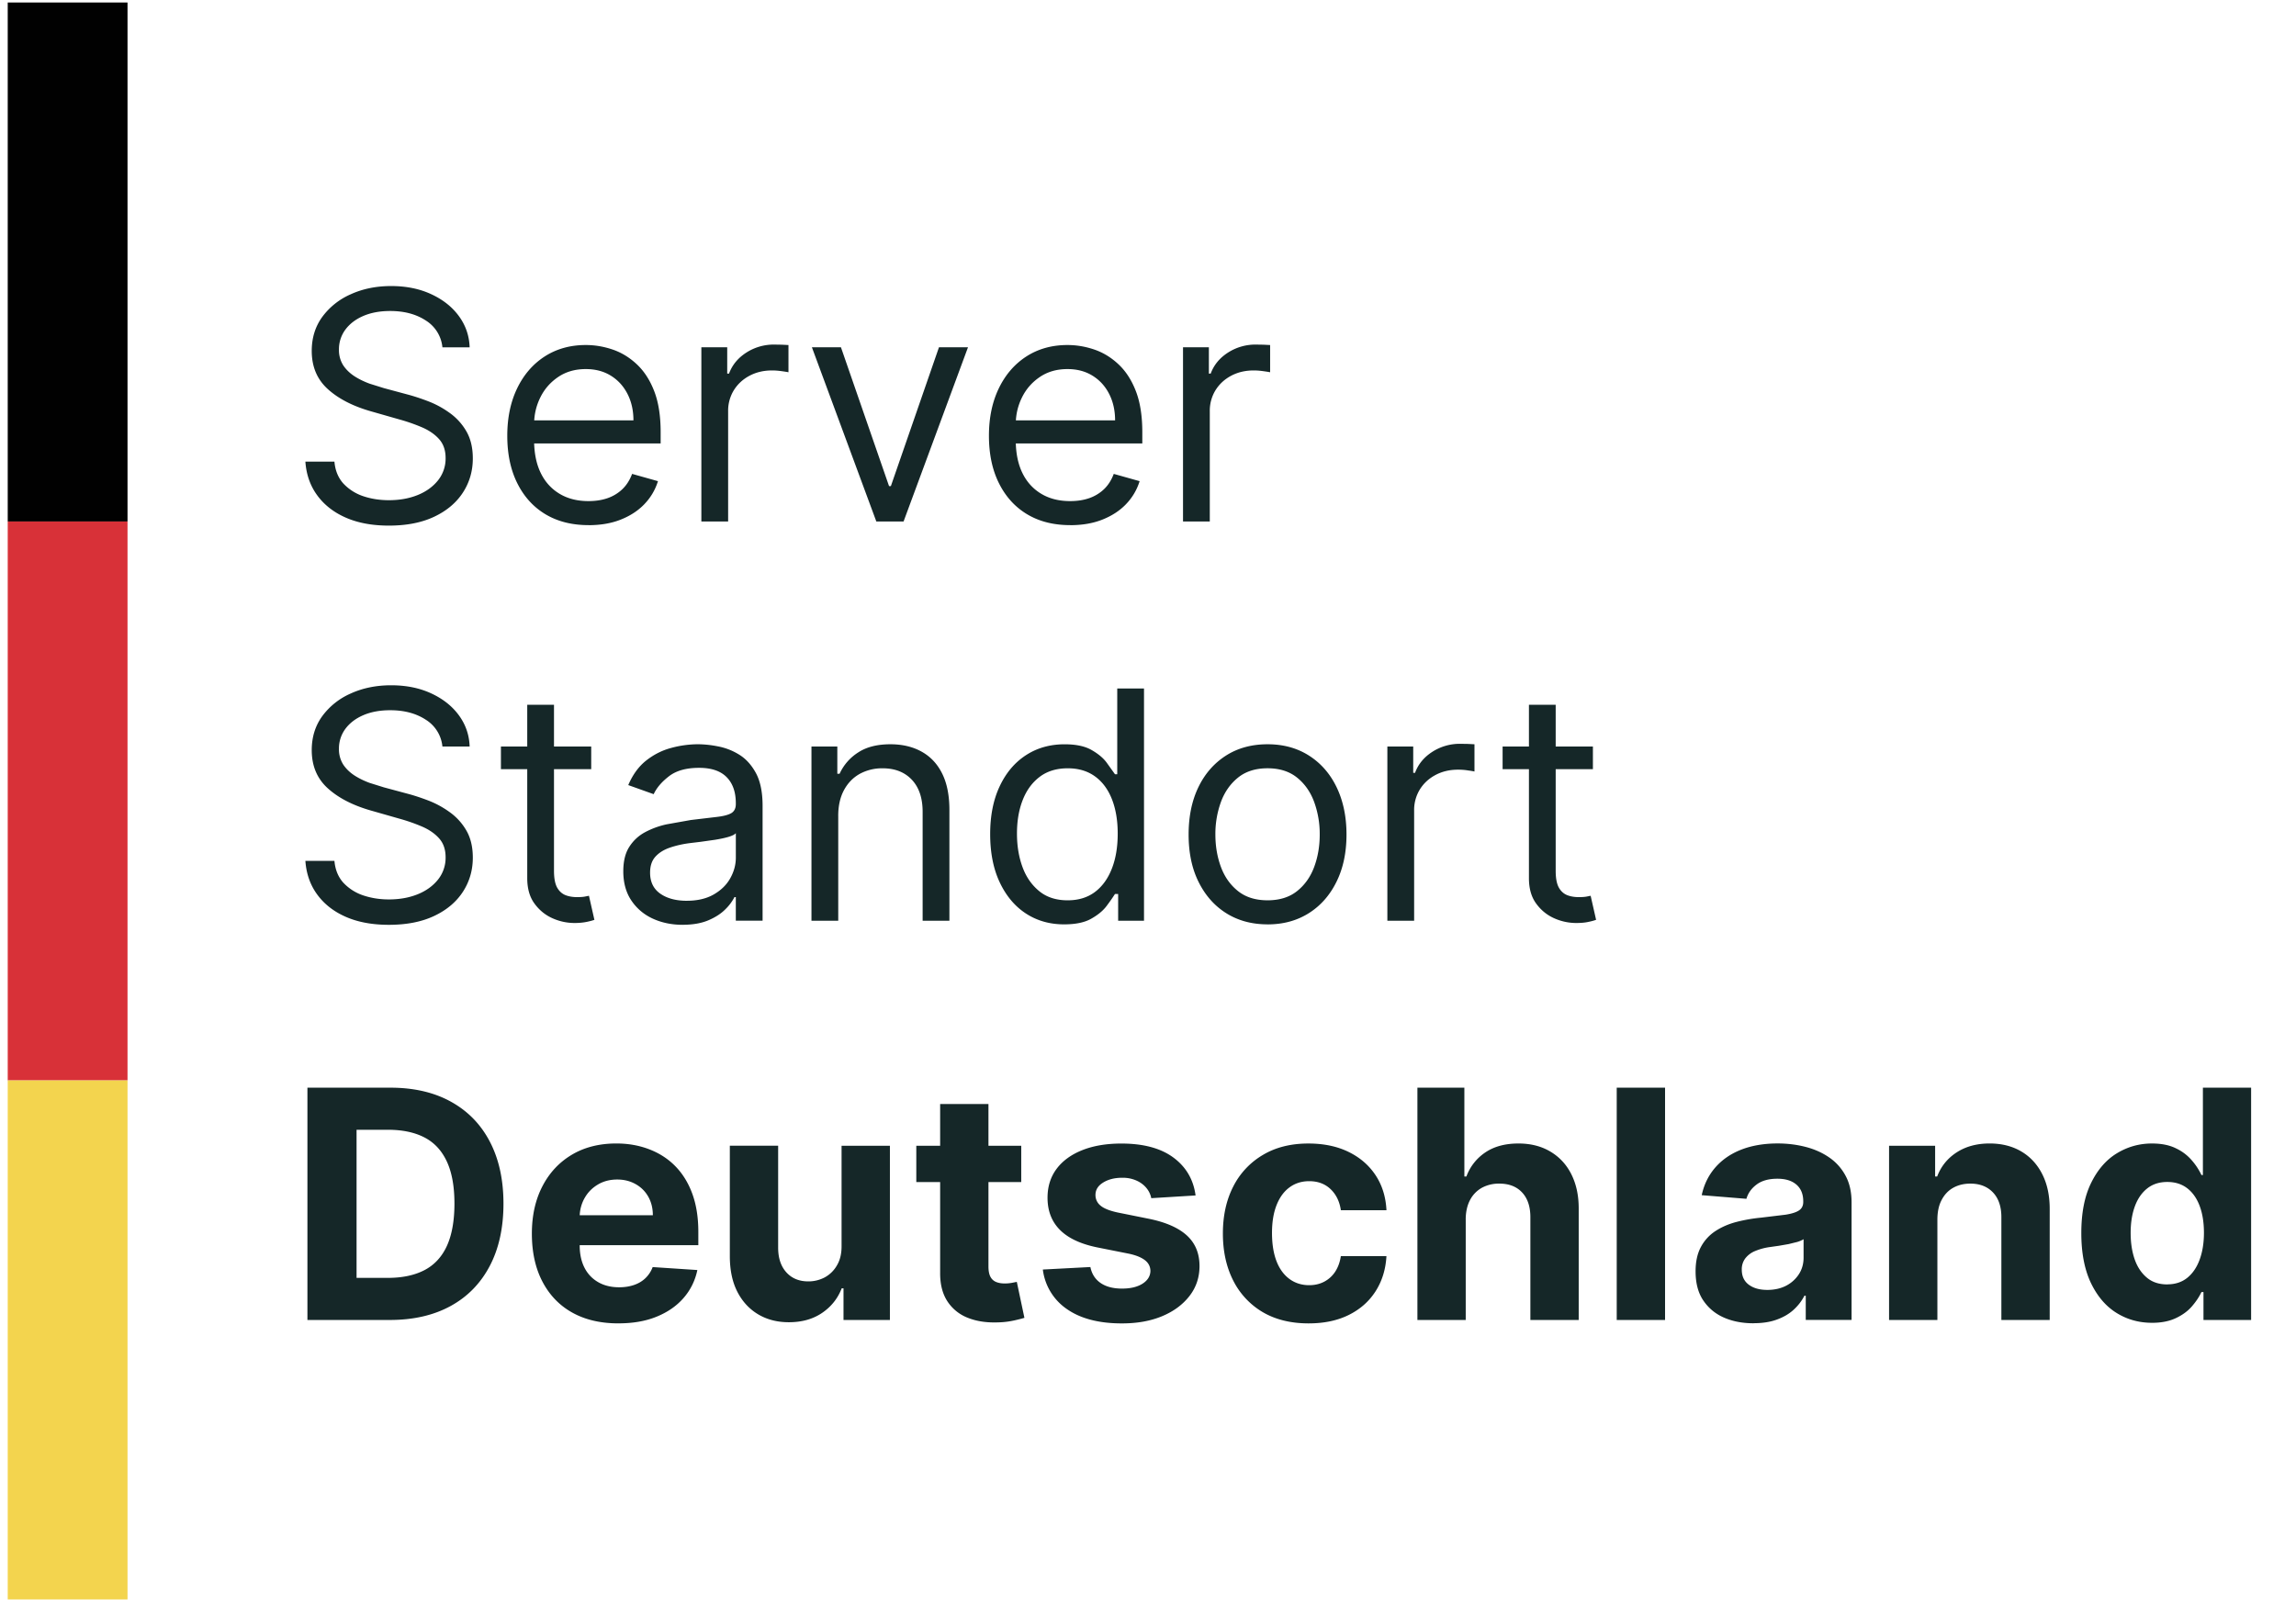 <svg xmlns="http://www.w3.org/2000/svg" width="115" height="81" fill="none"><path fill="#010101" d="M.387.125h6v26h-6z"/><path fill="#d83138" d="M.387 26.125h6v28h-6z"/><path fill="#f3d44e" d="M.387 54.125h6v26h-6z"/><path d="M22.159 17.398a1.78 1.78 0 0 0-.83-1.341c-.485-.318-1.079-.477-1.784-.477-.515 0-.966.083-1.352.25s-.682.396-.898.688a1.65 1.65 0 0 0-.318.994 1.42 1.42 0 0 0 .222.801c.151.22.345.403.58.551s.481.263.739.358l.71.222 1.182.318c.303.08.64.189 1.011.33a4.67 4.67 0 0 1 1.074.574 2.92 2.92 0 0 1 .852.92c.223.375.335.835.335 1.381 0 .629-.165 1.197-.494 1.705s-.803.911-1.432 1.21-1.384.449-2.278.449c-.833 0-1.555-.134-2.165-.403s-1.083-.644-1.432-1.125-.54-1.04-.585-1.676h1.455c.038.439.186.803.443 1.091a2.4 2.4 0 0 0 .989.636c.401.136.833.204 1.295.204.538 0 1.021-.087 1.449-.261s.767-.424 1.017-.739a1.75 1.75 0 0 0 .375-1.114c0-.386-.108-.701-.324-.943s-.5-.439-.852-.591A8.96 8.96 0 0 0 20 21.011l-1.432-.409c-.909-.261-1.629-.634-2.159-1.119s-.795-1.119-.795-1.904c0-.651.176-1.22.528-1.704a3.51 3.51 0 0 1 1.432-1.136c.602-.273 1.275-.409 2.017-.409.75 0 1.417.135 2 .404s1.045.629 1.386 1.091.527.987.546 1.574h-1.364zm7.317 8.909c-.841 0-1.566-.186-2.176-.557s-1.074-.898-1.403-1.568-.489-1.458-.489-2.352.163-1.682.489-2.364.788-1.22 1.375-1.602 1.28-.58 2.068-.58c.455 0 .904.076 1.347.227s.847.398 1.21.739.653.784.869 1.341.324 1.242.324 2.057v.568h-6.727v-1.159h5.364c0-.492-.098-.932-.295-1.318s-.47-.691-.83-.915-.776-.335-1.261-.335c-.534 0-.996.133-1.386.398s-.684.602-.892 1.023-.312.871-.312 1.352v.773c0 .659.114 1.218.341 1.676s.551.801.96 1.04.884.352 1.426.352c.352 0 .671-.049.955-.148s.536-.254.744-.454.369-.458.483-.761l1.295.364c-.136.439-.366.826-.687 1.159s-.72.587-1.193.773-1.006.273-1.597.273zm5.653-.182v-8.727h1.295v1.318h.091c.159-.432.447-.782.864-1.051a2.54 2.54 0 0 1 1.409-.403l.369.006.335.017v1.364c-.045-.011-.15-.028-.312-.051s-.328-.04-.506-.04c-.424 0-.803.089-1.136.267s-.591.417-.784.727a1.96 1.96 0 0 0-.284 1.051v5.523H35.13zm13.355-8.727l-3.227 8.727h-1.364l-3.227-8.727h1.455l2.409 6.955h.091l2.409-6.955h1.454zm5.117 8.909c-.841 0-1.566-.186-2.176-.557s-1.074-.898-1.403-1.568-.489-1.458-.489-2.352.163-1.682.489-2.364.788-1.22 1.375-1.602 1.28-.58 2.068-.58c.455 0 .904.076 1.347.227s.847.398 1.21.739.653.784.869 1.341.324 1.242.324 2.057v.568h-6.727v-1.159h5.364c0-.492-.099-.932-.295-1.318s-.47-.691-.83-.915-.776-.335-1.261-.335c-.534 0-.996.133-1.386.398s-.684.602-.892 1.023-.312.871-.312 1.352v.773c0 .659.114 1.218.341 1.676s.551.801.96 1.04.884.352 1.426.352c.352 0 .671-.049.955-.148s.536-.254.744-.454.369-.458.483-.761l1.295.364c-.136.439-.366.826-.687 1.159s-.72.587-1.193.773-1.006.273-1.597.273zm5.653-.182v-8.727h1.295v1.318h.091c.159-.432.447-.782.864-1.051a2.54 2.54 0 0 1 1.409-.403l.369.006.335.017v1.364c-.045-.011-.15-.028-.312-.051s-.328-.04-.506-.04c-.424 0-.803.089-1.136.267s-.591.417-.784.727a1.96 1.96 0 0 0-.284 1.051v5.523h-1.341zM22.159 37.398a1.78 1.78 0 0 0-.83-1.341c-.485-.318-1.079-.477-1.784-.477-.515 0-.966.083-1.352.25s-.682.396-.898.688a1.65 1.65 0 0 0-.318.994 1.42 1.42 0 0 0 .222.801c.151.22.345.403.58.551s.481.263.739.358l.71.222 1.182.318c.303.079.64.189 1.011.329a4.67 4.67 0 0 1 1.074.574 2.92 2.92 0 0 1 .852.92c.223.375.335.835.335 1.381 0 .629-.165 1.197-.494 1.705s-.803.911-1.432 1.21-1.384.449-2.278.449c-.833 0-1.555-.134-2.165-.403s-1.083-.644-1.432-1.125-.54-1.04-.585-1.676h1.455c.038.439.186.803.443 1.091a2.4 2.4 0 0 0 .989.636c.401.136.833.205 1.295.205.538 0 1.021-.087 1.449-.261s.767-.424 1.017-.739a1.75 1.75 0 0 0 .375-1.114c0-.386-.108-.701-.324-.943s-.5-.439-.852-.591A8.96 8.96 0 0 0 20 41.011l-1.432-.409c-.909-.261-1.629-.635-2.159-1.119s-.795-1.119-.795-1.903c0-.652.176-1.22.528-1.705a3.51 3.51 0 0 1 1.432-1.136c.602-.273 1.275-.409 2.017-.409.75 0 1.417.134 2 .403s1.045.629 1.386 1.091.527.987.546 1.574h-1.364zm7.453 0v1.136H25.09v-1.136h4.523zm-3.205-2.091h1.341v8.318c0 .379.055.663.165.852s.258.311.432.375.366.091.563.091c.148 0 .269-.008.364-.023l.227-.045.273 1.205c-.091.034-.218.068-.381.102s-.369.057-.619.057a2.7 2.7 0 0 1-1.114-.244c-.36-.163-.659-.411-.898-.744s-.352-.754-.352-1.261v-8.682zm7.79 11.023c-.553 0-1.055-.104-1.506-.312s-.809-.517-1.074-.915-.398-.886-.398-1.455c0-.5.098-.905.295-1.216s.46-.561.79-.739a4.15 4.15 0 0 1 1.091-.398l1.21-.216 1.29-.153c.333-.038.576-.1.727-.187s.233-.239.233-.454v-.046c0-.561-.153-.996-.46-1.307s-.763-.466-1.381-.466c-.64 0-1.142.14-1.506.421s-.619.579-.767.898l-1.273-.455c.227-.53.53-.943.909-1.239s.799-.508 1.25-.625a5.19 5.19 0 0 1 1.341-.182 5.31 5.31 0 0 1 .966.102 3.09 3.09 0 0 1 1.063.403c.345.205.631.513.858.926s.341.966.341 1.659v5.75h-1.341v-1.182h-.068a2.36 2.36 0 0 1-.454.608c-.212.216-.494.4-.847.551s-.782.227-1.29.227zm.204-1.205c.53 0 .977-.104 1.341-.312s.644-.477.83-.807.284-.676.284-1.04v-1.227c-.057.068-.182.131-.375.188s-.409.1-.659.142l-.722.102-.562.068c-.349.046-.674.119-.977.222s-.542.248-.727.449-.273.466-.273.807c0 .466.172.818.517 1.057s.79.352 1.324.352zm7.584-4.25v5.25h-1.341v-8.727h1.295v1.364h.114a2.49 2.49 0 0 1 .932-1.068c.417-.273.955-.409 1.614-.409.591 0 1.108.121 1.551.364s.788.602 1.034 1.091.369 1.099.369 1.841v5.545h-1.341v-5.455c0-.686-.178-1.22-.534-1.602s-.845-.58-1.466-.58a2.34 2.34 0 0 0-1.148.278c-.333.186-.597.456-.79.813s-.29.788-.29 1.295zM53.3 46.307c-.727 0-1.369-.184-1.926-.551s-.992-.894-1.307-1.568-.472-1.479-.472-2.403c0-.917.157-1.712.472-2.386s.752-1.195 1.313-1.562 1.208-.551 1.943-.551c.568 0 1.017.095 1.347.284s.587.398.761.636l.415.58h.114v-4.296H57.3v11.636h-1.295v-1.341h-.159c-.099.159-.239.36-.42.602s-.441.453-.778.642-.786.278-1.347.278zm.182-1.205c.538 0 .992-.14 1.364-.42s.653-.676.847-1.176.29-1.085.29-1.744c0-.652-.095-1.222-.284-1.71s-.47-.875-.841-1.148-.83-.415-1.375-.415c-.568 0-1.042.146-1.421.438s-.657.68-.847 1.176-.278 1.045-.278 1.659c0 .621.095 1.186.284 1.693s.477.905.852 1.205.849.443 1.409.443zm10.006 1.205c-.788 0-1.479-.187-2.074-.562s-1.053-.9-1.386-1.574-.494-1.462-.494-2.364c0-.909.165-1.703.494-2.381s.796-1.204 1.386-1.579 1.286-.562 2.074-.562 1.477.188 2.068.563 1.057.901 1.386 1.579.5 1.472.5 2.381c0 .901-.167 1.689-.5 2.364s-.792 1.199-1.386 1.574-1.28.563-2.068.563zm0-1.205c.599 0 1.091-.153 1.477-.46s.672-.71.858-1.21.278-1.042.278-1.625a4.68 4.68 0 0 0-.278-1.631c-.186-.504-.472-.911-.858-1.222s-.879-.466-1.477-.466-1.091.155-1.477.466-.672.718-.858 1.222a4.68 4.68 0 0 0-.278 1.631c0 .583.093 1.125.278 1.625s.472.903.858 1.21.879.46 1.477.46zm6.001 1.023v-8.727h1.295v1.318h.091c.159-.432.447-.782.864-1.051a2.54 2.54 0 0 1 1.409-.403l.369.006.335.017v1.364a4 4 0 0 0-.312-.051c-.159-.027-.328-.04-.506-.04-.424 0-.803.089-1.136.267s-.591.417-.784.727a1.96 1.96 0 0 0-.284 1.051v5.523h-1.341zm10.295-8.727v1.136h-4.523v-1.136h4.523zm-3.205-2.091h1.341v8.318c0 .379.055.663.165.852s.258.311.432.375.366.091.563.091c.148 0 .269-.008.364-.023l.227-.045.273 1.205a2.73 2.73 0 0 1-.381.102c-.163.038-.369.057-.619.057a2.7 2.7 0 0 1-1.114-.244c-.36-.163-.659-.411-.898-.744s-.352-.754-.352-1.261v-8.682zM19.523 66.125h-4.125V54.489h4.159c1.17 0 2.178.233 3.023.699s1.494 1.127 1.949 1.994.688 1.905.688 3.114-.229 2.254-.687 3.125-1.108 1.54-1.96 2.006-1.864.699-3.045.699zm-1.665-2.108h1.563c.727 0 1.339-.129 1.835-.386s.875-.665 1.125-1.21.381-1.258.381-2.125c0-.86-.127-1.562-.381-2.108s-.623-.947-1.119-1.205-1.108-.386-1.835-.386h-1.568v7.42zm13.112 2.279c-.898 0-1.67-.182-2.318-.546s-1.14-.886-1.489-1.557-.523-1.472-.523-2.392c0-.898.174-1.686.523-2.364s.839-1.206 1.472-1.585 1.383-.568 2.239-.568c.576 0 1.112.093 1.608.278s.936.456 1.307.824.667.829.875 1.386.313 1.201.313 1.943v.665h-7.369v-1.5h5.091c0-.348-.076-.657-.227-.926s-.362-.479-.631-.631-.574-.233-.926-.233c-.367 0-.693.085-.977.256s-.5.392-.659.676a1.91 1.91 0 0 0-.244.938v1.426c0 .432.08.805.239 1.119s.392.557.688.727.646.256 1.051.256c.269 0 .515-.038.739-.114s.415-.189.574-.341a1.48 1.48 0 0 0 .364-.557l2.239.148c-.114.538-.347 1.008-.699 1.409s-.799.708-1.352.932-1.184.33-1.903.33zm11.182-3.886v-5.011h2.421v8.727h-2.324V64.54h-.091c-.197.511-.525.922-.983 1.233s-1.01.466-1.665.466c-.583 0-1.097-.133-1.54-.398s-.79-.642-1.04-1.131-.371-1.074-.375-1.756v-5.557h2.42v5.125c.004.515.142.922.415 1.222s.638.449 1.097.449a1.74 1.74 0 0 0 .818-.199 1.56 1.56 0 0 0 .614-.602c.159-.265.237-.593.233-.983zm8.999-5.011v1.818h-5.256v-1.818h5.256zm-4.062-2.091h2.42v8.136c0 .224.034.398.102.523s.163.206.284.256.269.074.432.074c.114 0 .227-.01.341-.029l.261-.051.381 1.801c-.121.038-.292.082-.511.131a4.09 4.09 0 0 1-.801.097c-.583.023-1.095-.055-1.534-.233a2.14 2.14 0 0 1-1.017-.83c-.242-.375-.362-.849-.358-1.42v-8.455zm12.791 4.58l-2.216.136c-.038-.189-.119-.36-.244-.511s-.29-.278-.494-.369a1.68 1.68 0 0 0-.722-.142c-.375 0-.691.08-.949.239s-.386.364-.386.625a.67.67 0 0 0 .25.528c.167.144.453.259.858.347l1.58.318c.848.174 1.481.455 1.898.841s.625.894.625 1.523c0 .572-.169 1.074-.506 1.506s-.792.769-1.375 1.011-1.248.358-2.006.358c-1.155 0-2.076-.241-2.761-.722a2.81 2.81 0 0 1-1.199-1.977l2.381-.125c.072.352.246.621.523.807s.631.273 1.063.273c.424 0 .765-.081 1.023-.244s.394-.381.398-.642c-.004-.22-.097-.4-.279-.54s-.462-.254-.841-.33l-1.511-.301c-.852-.17-1.487-.466-1.903-.886s-.619-.956-.619-1.608c0-.561.152-1.044.455-1.449s.737-.718 1.29-.937 1.208-.329 1.954-.329c1.102 0 1.97.233 2.602.699s1.008 1.1 1.114 1.903zm5.666 6.409c-.894 0-1.663-.189-2.307-.568a3.84 3.84 0 0 1-1.477-1.591c-.341-.678-.511-1.458-.511-2.341 0-.894.172-1.678.517-2.352a3.84 3.84 0 0 1 1.483-1.585c.64-.383 1.401-.574 2.284-.574.761 0 1.428.138 2 .415s1.025.665 1.358 1.165.517 1.087.551 1.761h-2.284c-.064-.436-.235-.786-.511-1.051s-.631-.403-1.074-.403c-.375 0-.703.102-.983.307s-.493.494-.648.881-.233.854-.233 1.403c0 .557.076 1.03.227 1.42s.373.688.653.892.608.307.983.307c.276 0 .525-.057.744-.171s.407-.278.551-.494.244-.483.29-.79h2.284c-.038.667-.22 1.254-.545 1.761s-.767.898-1.335 1.182-1.241.426-2.017.426zm7.868-5.216v5.045h-2.42V54.489h2.352v4.449h.102a2.47 2.47 0 0 1 .954-1.21c.439-.295.991-.443 1.654-.443.606 0 1.134.133 1.585.398s.807.638 1.057 1.131.379 1.074.375 1.756v5.557h-2.421V61c.004-.538-.132-.956-.409-1.256s-.655-.449-1.148-.449a1.78 1.78 0 0 0-.875.21 1.49 1.49 0 0 0-.591.614c-.14.265-.212.585-.216.96zm9.984-6.591v11.636h-2.421V54.489h2.421zm4.427 11.801c-.557 0-1.053-.097-1.489-.29s-.78-.487-1.034-.869-.375-.867-.375-1.443c0-.485.089-.892.267-1.222a2.16 2.16 0 0 1 .727-.795c.307-.201.655-.352 1.045-.455A7.97 7.97 0 0 1 88.206 61l1.227-.148c.311-.049.536-.121.676-.216s.21-.235.21-.421v-.034c0-.36-.114-.638-.341-.835s-.542-.296-.954-.296c-.436 0-.782.097-1.04.29s-.428.428-.511.716l-2.239-.182c.114-.53.337-.989.67-1.375s.763-.689 1.29-.898 1.144-.318 1.841-.318c.485 0 .949.057 1.392.17s.843.29 1.188.528a2.57 2.57 0 0 1 .824.92c.201.371.301.816.301 1.335v5.886h-2.295v-1.21h-.068c-.14.273-.328.513-.562.722s-.517.366-.847.483-.71.171-1.142.171zm.693-1.671c.356 0 .671-.07.943-.21a1.67 1.67 0 0 0 .642-.58c.155-.242.233-.517.233-.824v-.926c-.076.049-.18.095-.312.136l-.437.108-.489.085-.443.063a2.99 2.99 0 0 0-.744.199 1.19 1.19 0 0 0-.494.369.9.9 0 0 0-.176.568c0 .33.119.581.358.756s.549.256.92.256zm8.52-3.54v5.045h-2.42v-8.727h2.307v1.54h.102c.193-.508.517-.909.972-1.205s1.006-.449 1.653-.449c.606 0 1.135.133 1.586.398s.801.644 1.051 1.136.375 1.072.375 1.75v5.557h-2.421V61c.004-.534-.132-.951-.409-1.25s-.657-.455-1.142-.455c-.326 0-.614.07-.864.21s-.439.345-.58.614-.206.585-.21.96zm10.748 5.187c-.663 0-1.263-.17-1.801-.511s-.958-.85-1.273-1.517c-.31-.67-.465-1.492-.465-2.466 0-1 .16-1.831.482-2.494s.75-1.165 1.285-1.494 1.126-.5 1.767-.5c.488 0 .895.083 1.221.25a2.35 2.35 0 0 1 .796.614 3.16 3.16 0 0 1 .466.716h.073v-4.375h2.415v11.636h-2.386v-1.398h-.102c-.114.242-.275.483-.483.722s-.472.43-.802.585-.723.233-1.193.233zm.767-1.926c.39 0 .72-.106.989-.318s.481-.517.625-.903.222-.839.222-1.358-.072-.97-.216-1.352-.353-.678-.625-.886-.605-.312-.995-.312c-.397 0-.733.108-1.005.324s-.48.515-.62.898-.21.826-.21 1.33.07.956.21 1.347.351.689.62.909.608.324 1.005.324z" fill="#152728"/></svg>
